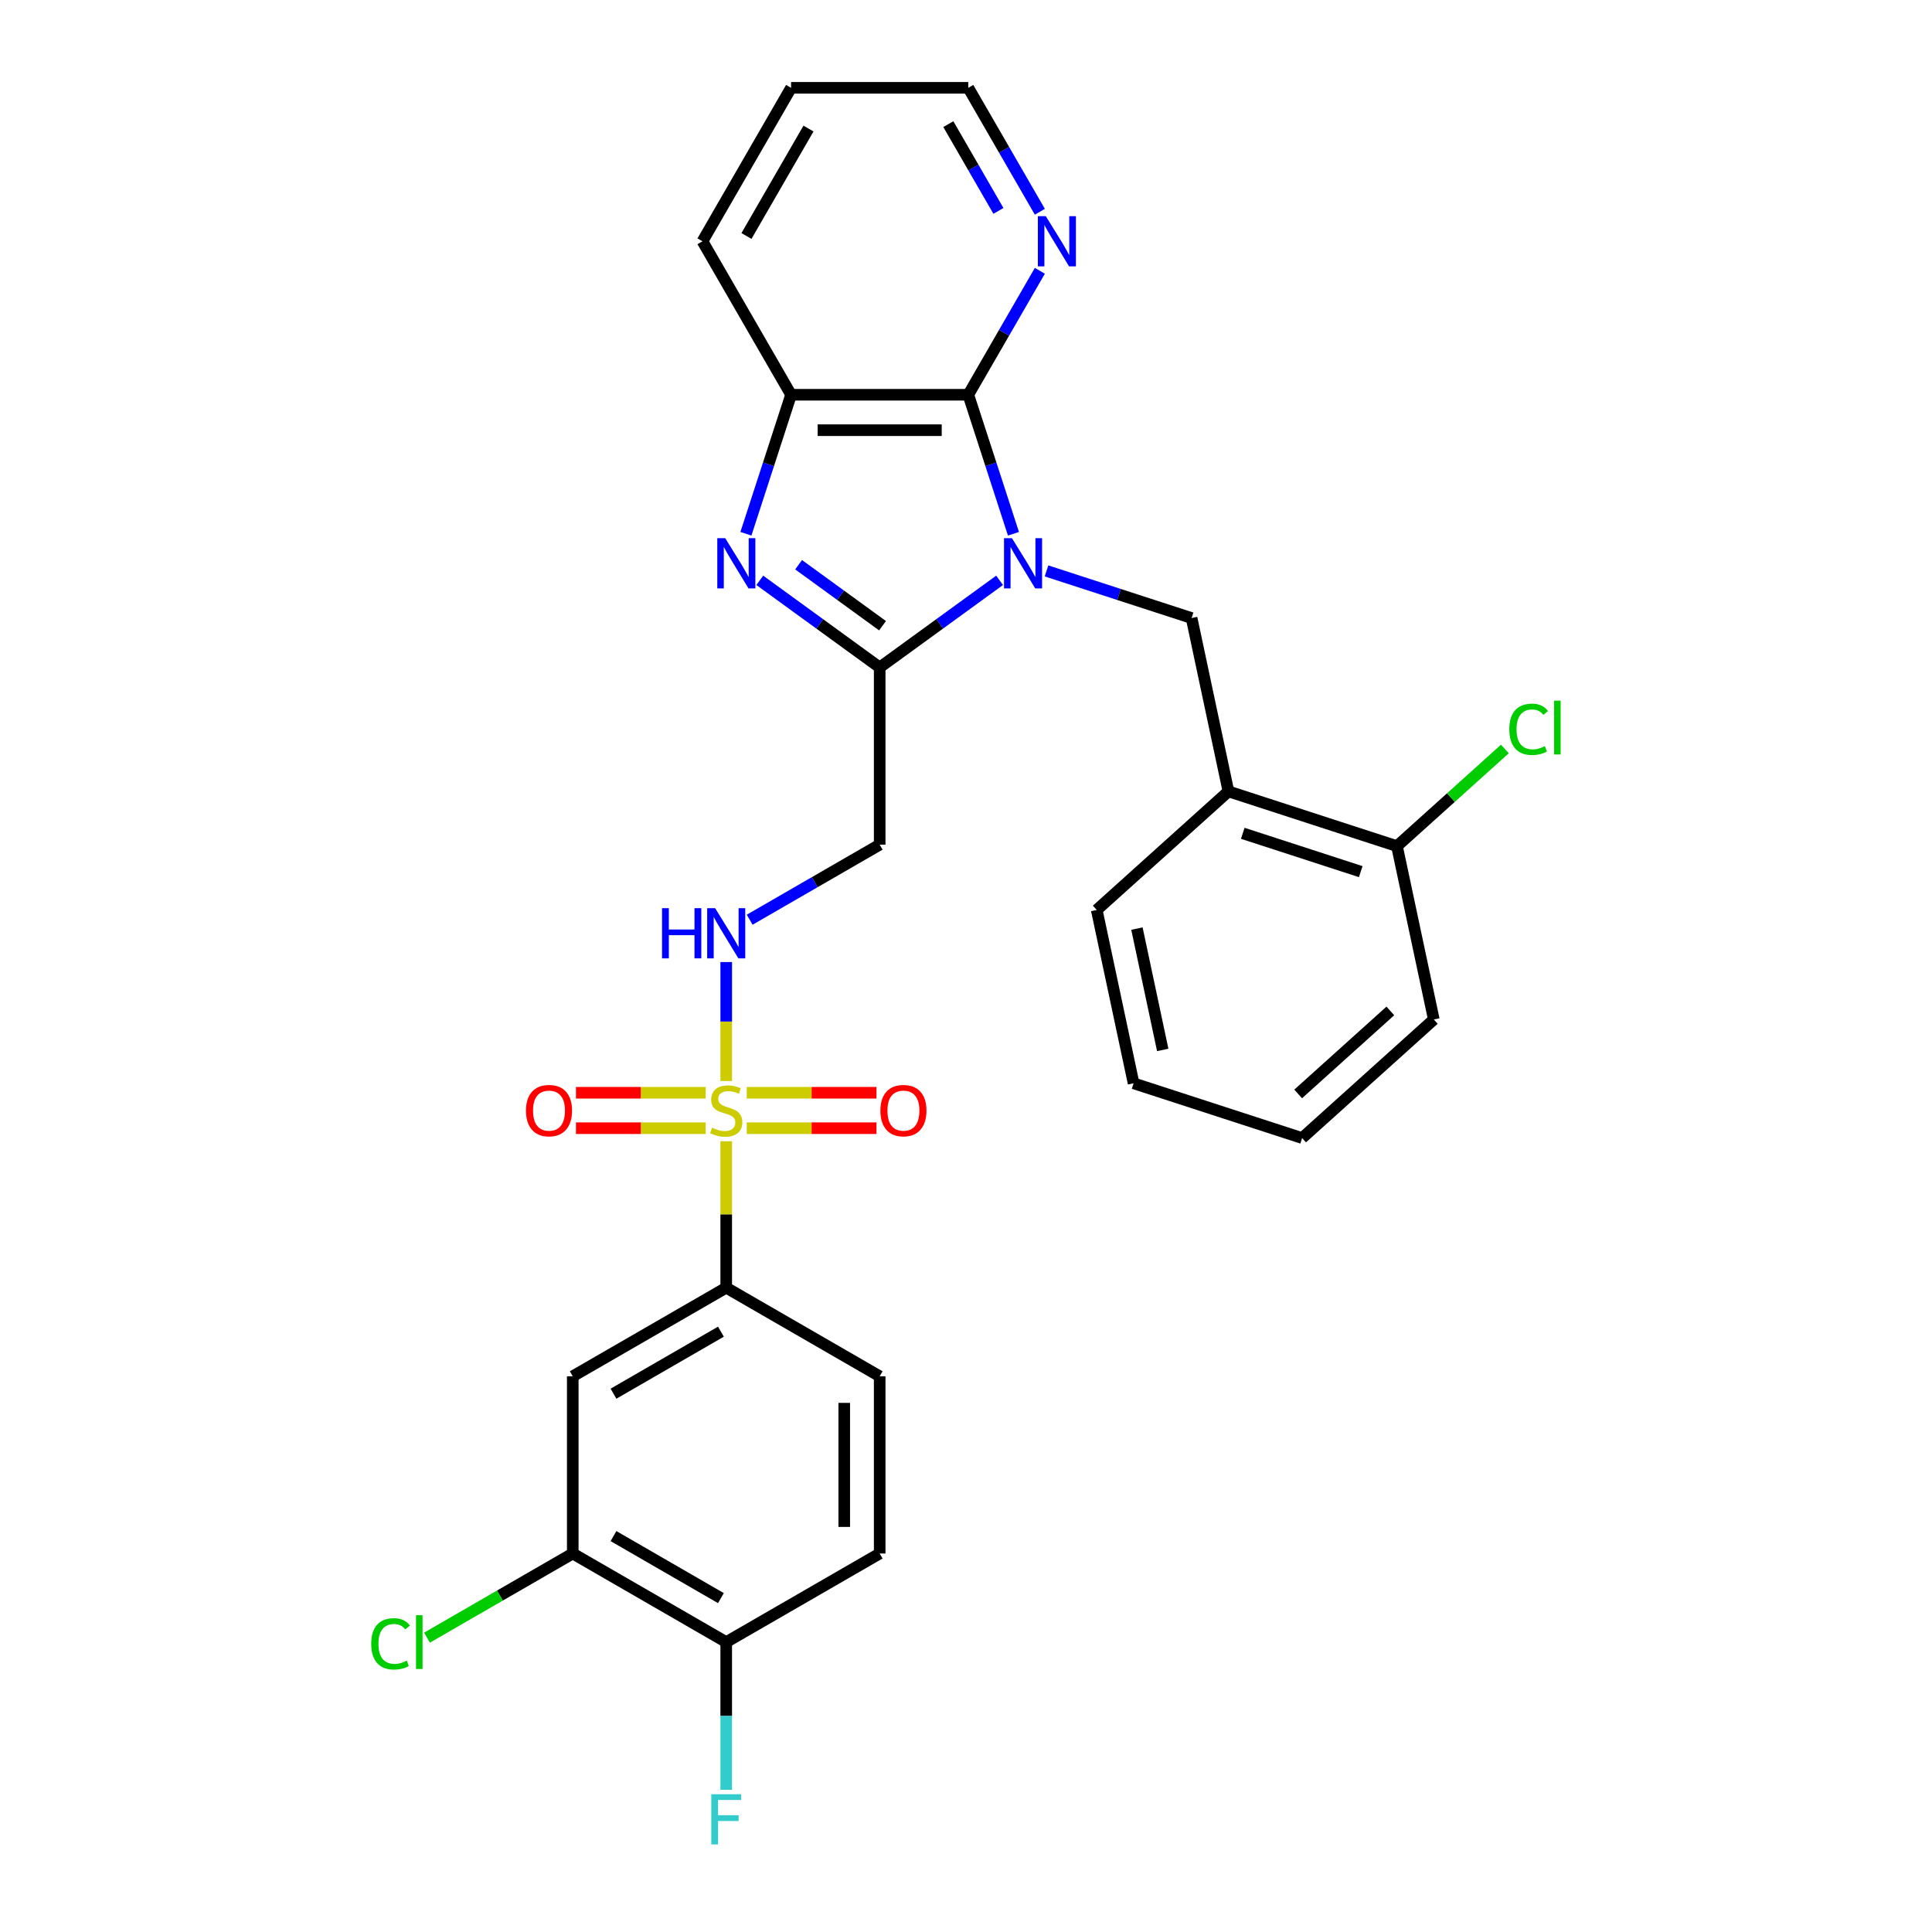 <?xml version='1.0' encoding='iso-8859-1'?>
<svg version='1.1' baseProfile='full'
              xmlns='http://www.w3.org/2000/svg'
                      xmlns:rdkit='http://www.rdkit.org/xml'
                      xmlns:xlink='http://www.w3.org/1999/xlink'
                  xml:space='preserve'
width='1000px' height='1000px' viewBox='0 0 1000 1000'>
<!-- END OF HEADER -->
<rect style='opacity:1.0;fill:#FFFFFF;stroke:none' width='1000' height='1000' x='0' y='0'> </rect>
<path class='bond-1' d='M 517.386,300.382 L 486.355,322.927' style='fill:none;fill-rule:evenodd;stroke:#0000FF;stroke-width:6px;stroke-linecap:butt;stroke-linejoin:miter;stroke-opacity:1' />
<path class='bond-1' d='M 486.355,322.927 L 455.324,345.472' style='fill:none;fill-rule:evenodd;stroke:#000000;stroke-width:6px;stroke-linecap:butt;stroke-linejoin:miter;stroke-opacity:1' />
<path class='bond-3' d='M 524.565,276.277 L 512.876,240.301' style='fill:none;fill-rule:evenodd;stroke:#0000FF;stroke-width:6px;stroke-linecap:butt;stroke-linejoin:miter;stroke-opacity:1' />
<path class='bond-3' d='M 512.876,240.301 L 501.186,204.324' style='fill:none;fill-rule:evenodd;stroke:#000000;stroke-width:6px;stroke-linecap:butt;stroke-linejoin:miter;stroke-opacity:1' />
<path class='bond-4' d='M 541.675,295.504 L 579.22,307.704' style='fill:none;fill-rule:evenodd;stroke:#0000FF;stroke-width:6px;stroke-linecap:butt;stroke-linejoin:miter;stroke-opacity:1' />
<path class='bond-4' d='M 579.22,307.704 L 616.765,319.903' style='fill:none;fill-rule:evenodd;stroke:#000000;stroke-width:6px;stroke-linecap:butt;stroke-linejoin:miter;stroke-opacity:1' />
<path class='bond-0' d='M 375.89,559.537 L 375.89,528.747' style='fill:none;fill-rule:evenodd;stroke:#CCCC00;stroke-width:6px;stroke-linecap:butt;stroke-linejoin:miter;stroke-opacity:1' />
<path class='bond-0' d='M 375.89,528.747 L 375.89,497.958' style='fill:none;fill-rule:evenodd;stroke:#0000FF;stroke-width:6px;stroke-linecap:butt;stroke-linejoin:miter;stroke-opacity:1' />
<path class='bond-7' d='M 375.89,590.723 L 375.89,628.614' style='fill:none;fill-rule:evenodd;stroke:#CCCC00;stroke-width:6px;stroke-linecap:butt;stroke-linejoin:miter;stroke-opacity:1' />
<path class='bond-7' d='M 375.89,628.614 L 375.89,666.505' style='fill:none;fill-rule:evenodd;stroke:#000000;stroke-width:6px;stroke-linecap:butt;stroke-linejoin:miter;stroke-opacity:1' />
<path class='bond-13' d='M 386.511,583.954 L 420.086,583.954' style='fill:none;fill-rule:evenodd;stroke:#CCCC00;stroke-width:6px;stroke-linecap:butt;stroke-linejoin:miter;stroke-opacity:1' />
<path class='bond-13' d='M 420.086,583.954 L 453.661,583.954' style='fill:none;fill-rule:evenodd;stroke:#FF0000;stroke-width:6px;stroke-linecap:butt;stroke-linejoin:miter;stroke-opacity:1' />
<path class='bond-13' d='M 386.511,565.609 L 420.086,565.609' style='fill:none;fill-rule:evenodd;stroke:#CCCC00;stroke-width:6px;stroke-linecap:butt;stroke-linejoin:miter;stroke-opacity:1' />
<path class='bond-13' d='M 420.086,565.609 L 453.661,565.609' style='fill:none;fill-rule:evenodd;stroke:#FF0000;stroke-width:6px;stroke-linecap:butt;stroke-linejoin:miter;stroke-opacity:1' />
<path class='bond-14' d='M 365.268,565.609 L 331.693,565.609' style='fill:none;fill-rule:evenodd;stroke:#CCCC00;stroke-width:6px;stroke-linecap:butt;stroke-linejoin:miter;stroke-opacity:1' />
<path class='bond-14' d='M 331.693,565.609 L 298.118,565.609' style='fill:none;fill-rule:evenodd;stroke:#FF0000;stroke-width:6px;stroke-linecap:butt;stroke-linejoin:miter;stroke-opacity:1' />
<path class='bond-14' d='M 365.268,583.954 L 331.693,583.954' style='fill:none;fill-rule:evenodd;stroke:#CCCC00;stroke-width:6px;stroke-linecap:butt;stroke-linejoin:miter;stroke-opacity:1' />
<path class='bond-14' d='M 331.693,583.954 L 298.118,583.954' style='fill:none;fill-rule:evenodd;stroke:#FF0000;stroke-width:6px;stroke-linecap:butt;stroke-linejoin:miter;stroke-opacity:1' />
<path class='bond-2' d='M 455.324,345.472 L 424.294,322.927' style='fill:none;fill-rule:evenodd;stroke:#000000;stroke-width:6px;stroke-linecap:butt;stroke-linejoin:miter;stroke-opacity:1' />
<path class='bond-2' d='M 424.294,322.927 L 393.263,300.382' style='fill:none;fill-rule:evenodd;stroke:#0000FF;stroke-width:6px;stroke-linecap:butt;stroke-linejoin:miter;stroke-opacity:1' />
<path class='bond-2' d='M 456.798,323.868 L 435.076,308.086' style='fill:none;fill-rule:evenodd;stroke:#000000;stroke-width:6px;stroke-linecap:butt;stroke-linejoin:miter;stroke-opacity:1' />
<path class='bond-2' d='M 435.076,308.086 L 413.355,292.304' style='fill:none;fill-rule:evenodd;stroke:#0000FF;stroke-width:6px;stroke-linecap:butt;stroke-linejoin:miter;stroke-opacity:1' />
<path class='bond-6' d='M 455.324,345.472 L 455.324,437.196' style='fill:none;fill-rule:evenodd;stroke:#000000;stroke-width:6px;stroke-linecap:butt;stroke-linejoin:miter;stroke-opacity:1' />
<path class='bond-29' d='M 386.084,276.277 L 397.773,240.301' style='fill:none;fill-rule:evenodd;stroke:#0000FF;stroke-width:6px;stroke-linecap:butt;stroke-linejoin:miter;stroke-opacity:1' />
<path class='bond-29' d='M 397.773,240.301 L 409.463,204.324' style='fill:none;fill-rule:evenodd;stroke:#000000;stroke-width:6px;stroke-linecap:butt;stroke-linejoin:miter;stroke-opacity:1' />
<path class='bond-5' d='M 501.186,204.324 L 409.463,204.324' style='fill:none;fill-rule:evenodd;stroke:#000000;stroke-width:6px;stroke-linecap:butt;stroke-linejoin:miter;stroke-opacity:1' />
<path class='bond-5' d='M 487.428,222.669 L 423.221,222.669' style='fill:none;fill-rule:evenodd;stroke:#000000;stroke-width:6px;stroke-linecap:butt;stroke-linejoin:miter;stroke-opacity:1' />
<path class='bond-12' d='M 501.186,204.324 L 519.706,172.247' style='fill:none;fill-rule:evenodd;stroke:#000000;stroke-width:6px;stroke-linecap:butt;stroke-linejoin:miter;stroke-opacity:1' />
<path class='bond-12' d='M 519.706,172.247 L 538.225,140.171' style='fill:none;fill-rule:evenodd;stroke:#0000FF;stroke-width:6px;stroke-linecap:butt;stroke-linejoin:miter;stroke-opacity:1' />
<path class='bond-10' d='M 616.765,319.903 L 635.835,409.622' style='fill:none;fill-rule:evenodd;stroke:#000000;stroke-width:6px;stroke-linecap:butt;stroke-linejoin:miter;stroke-opacity:1' />
<path class='bond-22' d='M 409.463,204.324 L 363.601,124.889' style='fill:none;fill-rule:evenodd;stroke:#000000;stroke-width:6px;stroke-linecap:butt;stroke-linejoin:miter;stroke-opacity:1' />
<path class='bond-8' d='M 455.324,437.196 L 421.679,456.621' style='fill:none;fill-rule:evenodd;stroke:#000000;stroke-width:6px;stroke-linecap:butt;stroke-linejoin:miter;stroke-opacity:1' />
<path class='bond-8' d='M 421.679,456.621 L 388.034,476.046' style='fill:none;fill-rule:evenodd;stroke:#0000FF;stroke-width:6px;stroke-linecap:butt;stroke-linejoin:miter;stroke-opacity:1' />
<path class='bond-9' d='M 375.89,666.505 L 296.455,712.366' style='fill:none;fill-rule:evenodd;stroke:#000000;stroke-width:6px;stroke-linecap:butt;stroke-linejoin:miter;stroke-opacity:1' />
<path class='bond-9' d='M 373.147,689.271 L 317.542,721.374' style='fill:none;fill-rule:evenodd;stroke:#000000;stroke-width:6px;stroke-linecap:butt;stroke-linejoin:miter;stroke-opacity:1' />
<path class='bond-17' d='M 375.89,666.505 L 455.324,712.366' style='fill:none;fill-rule:evenodd;stroke:#000000;stroke-width:6px;stroke-linecap:butt;stroke-linejoin:miter;stroke-opacity:1' />
<path class='bond-11' d='M 296.455,712.366 L 296.455,804.09' style='fill:none;fill-rule:evenodd;stroke:#000000;stroke-width:6px;stroke-linecap:butt;stroke-linejoin:miter;stroke-opacity:1' />
<path class='bond-16' d='M 635.835,409.622 L 723.069,437.966' style='fill:none;fill-rule:evenodd;stroke:#000000;stroke-width:6px;stroke-linecap:butt;stroke-linejoin:miter;stroke-opacity:1' />
<path class='bond-16' d='M 643.251,431.32 L 704.315,451.161' style='fill:none;fill-rule:evenodd;stroke:#000000;stroke-width:6px;stroke-linecap:butt;stroke-linejoin:miter;stroke-opacity:1' />
<path class='bond-23' d='M 635.835,409.622 L 567.671,470.997' style='fill:none;fill-rule:evenodd;stroke:#000000;stroke-width:6px;stroke-linecap:butt;stroke-linejoin:miter;stroke-opacity:1' />
<path class='bond-19' d='M 296.455,804.09 L 258.728,825.872' style='fill:none;fill-rule:evenodd;stroke:#000000;stroke-width:6px;stroke-linecap:butt;stroke-linejoin:miter;stroke-opacity:1' />
<path class='bond-19' d='M 258.728,825.872 L 221.001,847.653' style='fill:none;fill-rule:evenodd;stroke:#00CC00;stroke-width:6px;stroke-linecap:butt;stroke-linejoin:miter;stroke-opacity:1' />
<path class='bond-32' d='M 296.455,804.09 L 375.89,849.952' style='fill:none;fill-rule:evenodd;stroke:#000000;stroke-width:6px;stroke-linecap:butt;stroke-linejoin:miter;stroke-opacity:1' />
<path class='bond-32' d='M 317.542,795.082 L 373.147,827.185' style='fill:none;fill-rule:evenodd;stroke:#000000;stroke-width:6px;stroke-linecap:butt;stroke-linejoin:miter;stroke-opacity:1' />
<path class='bond-24' d='M 538.225,109.608 L 519.706,77.531' style='fill:none;fill-rule:evenodd;stroke:#0000FF;stroke-width:6px;stroke-linecap:butt;stroke-linejoin:miter;stroke-opacity:1' />
<path class='bond-24' d='M 519.706,77.531 L 501.186,45.455' style='fill:none;fill-rule:evenodd;stroke:#000000;stroke-width:6px;stroke-linecap:butt;stroke-linejoin:miter;stroke-opacity:1' />
<path class='bond-24' d='M 516.783,109.158 L 503.819,86.704' style='fill:none;fill-rule:evenodd;stroke:#0000FF;stroke-width:6px;stroke-linecap:butt;stroke-linejoin:miter;stroke-opacity:1' />
<path class='bond-24' d='M 503.819,86.704 L 490.855,64.25' style='fill:none;fill-rule:evenodd;stroke:#000000;stroke-width:6px;stroke-linecap:butt;stroke-linejoin:miter;stroke-opacity:1' />
<path class='bond-15' d='M 375.89,849.952 L 455.324,804.09' style='fill:none;fill-rule:evenodd;stroke:#000000;stroke-width:6px;stroke-linecap:butt;stroke-linejoin:miter;stroke-opacity:1' />
<path class='bond-20' d='M 375.89,849.952 L 375.89,888.173' style='fill:none;fill-rule:evenodd;stroke:#000000;stroke-width:6px;stroke-linecap:butt;stroke-linejoin:miter;stroke-opacity:1' />
<path class='bond-20' d='M 375.89,888.173 L 375.89,926.394' style='fill:none;fill-rule:evenodd;stroke:#33CCCC;stroke-width:6px;stroke-linecap:butt;stroke-linejoin:miter;stroke-opacity:1' />
<path class='bond-21' d='M 723.069,437.966 L 750.997,412.82' style='fill:none;fill-rule:evenodd;stroke:#000000;stroke-width:6px;stroke-linecap:butt;stroke-linejoin:miter;stroke-opacity:1' />
<path class='bond-21' d='M 750.997,412.82 L 778.924,387.674' style='fill:none;fill-rule:evenodd;stroke:#00CC00;stroke-width:6px;stroke-linecap:butt;stroke-linejoin:miter;stroke-opacity:1' />
<path class='bond-25' d='M 723.069,437.966 L 742.14,527.685' style='fill:none;fill-rule:evenodd;stroke:#000000;stroke-width:6px;stroke-linecap:butt;stroke-linejoin:miter;stroke-opacity:1' />
<path class='bond-18' d='M 455.324,712.366 L 455.324,804.09' style='fill:none;fill-rule:evenodd;stroke:#000000;stroke-width:6px;stroke-linecap:butt;stroke-linejoin:miter;stroke-opacity:1' />
<path class='bond-18' d='M 436.98,726.125 L 436.98,790.331' style='fill:none;fill-rule:evenodd;stroke:#000000;stroke-width:6px;stroke-linecap:butt;stroke-linejoin:miter;stroke-opacity:1' />
<path class='bond-30' d='M 363.601,124.889 L 409.463,45.455' style='fill:none;fill-rule:evenodd;stroke:#000000;stroke-width:6px;stroke-linecap:butt;stroke-linejoin:miter;stroke-opacity:1' />
<path class='bond-30' d='M 386.367,122.147 L 418.47,66.542' style='fill:none;fill-rule:evenodd;stroke:#000000;stroke-width:6px;stroke-linecap:butt;stroke-linejoin:miter;stroke-opacity:1' />
<path class='bond-27' d='M 567.671,470.997 L 586.742,560.716' style='fill:none;fill-rule:evenodd;stroke:#000000;stroke-width:6px;stroke-linecap:butt;stroke-linejoin:miter;stroke-opacity:1' />
<path class='bond-27' d='M 588.476,480.641 L 601.825,543.444' style='fill:none;fill-rule:evenodd;stroke:#000000;stroke-width:6px;stroke-linecap:butt;stroke-linejoin:miter;stroke-opacity:1' />
<path class='bond-26' d='M 501.186,45.455 L 409.463,45.455' style='fill:none;fill-rule:evenodd;stroke:#000000;stroke-width:6px;stroke-linecap:butt;stroke-linejoin:miter;stroke-opacity:1' />
<path class='bond-31' d='M 742.14,527.685 L 673.976,589.06' style='fill:none;fill-rule:evenodd;stroke:#000000;stroke-width:6px;stroke-linecap:butt;stroke-linejoin:miter;stroke-opacity:1' />
<path class='bond-31' d='M 719.64,523.259 L 671.925,566.221' style='fill:none;fill-rule:evenodd;stroke:#000000;stroke-width:6px;stroke-linecap:butt;stroke-linejoin:miter;stroke-opacity:1' />
<path class='bond-28' d='M 586.742,560.716 L 673.976,589.06' style='fill:none;fill-rule:evenodd;stroke:#000000;stroke-width:6px;stroke-linecap:butt;stroke-linejoin:miter;stroke-opacity:1' />
<path  class='atom-0' d='M 523.788 278.571
L 532.3 292.329
Q 533.144 293.687, 534.502 296.145
Q 535.859 298.603, 535.933 298.75
L 535.933 278.571
L 539.381 278.571
L 539.381 304.547
L 535.823 304.547
L 526.687 289.504
Q 525.623 287.743, 524.486 285.725
Q 523.385 283.707, 523.055 283.083
L 523.055 304.547
L 519.679 304.547
L 519.679 278.571
L 523.788 278.571
' fill='#0000FF'/>
<path  class='atom-1' d='M 368.552 583.697
Q 368.845 583.807, 370.056 584.32
Q 371.267 584.834, 372.588 585.164
Q 373.945 585.458, 375.266 585.458
Q 377.724 585.458, 379.155 584.284
Q 380.586 583.073, 380.586 580.982
Q 380.586 579.551, 379.852 578.67
Q 379.155 577.79, 378.054 577.313
Q 376.954 576.836, 375.119 576.285
Q 372.808 575.588, 371.413 574.928
Q 370.056 574.268, 369.065 572.873
Q 368.111 571.479, 368.111 569.131
Q 368.111 565.866, 370.313 563.848
Q 372.551 561.83, 376.954 561.83
Q 379.962 561.83, 383.374 563.261
L 382.53 566.086
Q 379.412 564.802, 377.064 564.802
Q 374.532 564.802, 373.138 565.866
Q 371.744 566.893, 371.78 568.691
Q 371.78 570.085, 372.477 570.929
Q 373.211 571.773, 374.239 572.25
Q 375.303 572.727, 377.064 573.277
Q 379.412 574.011, 380.806 574.744
Q 382.2 575.478, 383.191 576.983
Q 384.218 578.45, 384.218 580.982
Q 384.218 584.577, 381.797 586.522
Q 379.412 588.43, 375.413 588.43
Q 373.101 588.43, 371.34 587.916
Q 369.616 587.439, 367.561 586.595
L 368.552 583.697
' fill='#CCCC00'/>
<path  class='atom-3' d='M 375.377 278.571
L 383.889 292.329
Q 384.732 293.687, 386.09 296.145
Q 387.448 298.603, 387.521 298.75
L 387.521 278.571
L 390.97 278.571
L 390.97 304.547
L 387.411 304.547
L 378.275 289.504
Q 377.211 287.743, 376.074 285.725
Q 374.973 283.707, 374.643 283.083
L 374.643 304.547
L 371.267 304.547
L 371.267 278.571
L 375.377 278.571
' fill='#0000FF'/>
<path  class='atom-9' d='M 342.667 470.07
L 346.189 470.07
L 346.189 481.113
L 359.471 481.113
L 359.471 470.07
L 362.993 470.07
L 362.993 496.046
L 359.471 496.046
L 359.471 484.048
L 346.189 484.048
L 346.189 496.046
L 342.667 496.046
L 342.667 470.07
' fill='#0000FF'/>
<path  class='atom-9' d='M 370.148 470.07
L 378.66 483.828
Q 379.503 485.186, 380.861 487.644
Q 382.218 490.102, 382.292 490.249
L 382.292 470.07
L 385.741 470.07
L 385.741 496.046
L 382.182 496.046
L 373.046 481.003
Q 371.982 479.242, 370.845 477.224
Q 369.744 475.206, 369.414 474.582
L 369.414 496.046
L 366.038 496.046
L 366.038 470.07
L 370.148 470.07
' fill='#0000FF'/>
<path  class='atom-13' d='M 541.306 111.901
L 549.818 125.66
Q 550.662 127.017, 552.019 129.476
Q 553.377 131.934, 553.45 132.081
L 553.45 111.901
L 556.899 111.901
L 556.899 137.878
L 553.34 137.878
L 544.205 122.835
Q 543.141 121.074, 542.003 119.056
Q 540.903 117.038, 540.572 116.414
L 540.572 137.878
L 537.197 137.878
L 537.197 111.901
L 541.306 111.901
' fill='#0000FF'/>
<path  class='atom-14' d='M 455.689 574.855
Q 455.689 568.617, 458.771 565.132
Q 461.853 561.646, 467.613 561.646
Q 473.373 561.646, 476.455 565.132
Q 479.537 568.617, 479.537 574.855
Q 479.537 581.165, 476.419 584.761
Q 473.3 588.32, 467.613 588.32
Q 461.89 588.32, 458.771 584.761
Q 455.689 581.202, 455.689 574.855
M 467.613 585.384
Q 471.576 585.384, 473.704 582.743
Q 475.868 580.064, 475.868 574.855
Q 475.868 569.755, 473.704 567.186
Q 471.576 564.582, 467.613 564.582
Q 463.651 564.582, 461.486 567.15
Q 459.358 569.718, 459.358 574.855
Q 459.358 580.101, 461.486 582.743
Q 463.651 585.384, 467.613 585.384
' fill='#FF0000'/>
<path  class='atom-15' d='M 272.242 574.855
Q 272.242 568.617, 275.324 565.132
Q 278.406 561.646, 284.166 561.646
Q 289.926 561.646, 293.008 565.132
Q 296.09 568.617, 296.09 574.855
Q 296.09 581.165, 292.972 584.761
Q 289.853 588.32, 284.166 588.32
Q 278.443 588.32, 275.324 584.761
Q 272.242 581.202, 272.242 574.855
M 284.166 585.384
Q 288.129 585.384, 290.256 582.743
Q 292.421 580.064, 292.421 574.855
Q 292.421 569.755, 290.256 567.186
Q 288.129 564.582, 284.166 564.582
Q 280.204 564.582, 278.039 567.15
Q 275.911 569.718, 275.911 574.855
Q 275.911 580.101, 278.039 582.743
Q 280.204 585.384, 284.166 585.384
' fill='#FF0000'/>
<path  class='atom-20' d='M 192.144 850.851
Q 192.144 844.393, 195.153 841.018
Q 198.198 837.606, 203.958 837.606
Q 209.315 837.606, 212.177 841.385
L 209.755 843.366
Q 207.664 840.614, 203.958 840.614
Q 200.033 840.614, 197.941 843.256
Q 195.887 845.861, 195.887 850.851
Q 195.887 855.987, 198.015 858.629
Q 200.179 861.27, 204.362 861.27
Q 207.224 861.27, 210.562 859.546
L 211.59 862.298
Q 210.232 863.178, 208.178 863.692
Q 206.123 864.206, 203.848 864.206
Q 198.198 864.206, 195.153 860.757
Q 192.144 857.308, 192.144 850.851
' fill='#00CC00'/>
<path  class='atom-20' d='M 215.332 836.028
L 218.707 836.028
L 218.707 863.875
L 215.332 863.875
L 215.332 836.028
' fill='#00CC00'/>
<path  class='atom-21' d='M 368.166 928.687
L 383.613 928.687
L 383.613 931.659
L 371.652 931.659
L 371.652 939.547
L 382.292 939.547
L 382.292 942.556
L 371.652 942.556
L 371.652 954.663
L 368.166 954.663
L 368.166 928.687
' fill='#33CCCC'/>
<path  class='atom-22' d='M 781.217 377.49
Q 781.217 371.033, 784.225 367.657
Q 787.271 364.245, 793.031 364.245
Q 798.388 364.245, 801.249 368.024
L 798.828 370.005
Q 796.737 367.254, 793.031 367.254
Q 789.105 367.254, 787.014 369.895
Q 784.959 372.5, 784.959 377.49
Q 784.959 382.626, 787.087 385.268
Q 789.252 387.91, 793.435 387.91
Q 796.296 387.91, 799.635 386.185
L 800.662 388.937
Q 799.305 389.818, 797.25 390.331
Q 795.196 390.845, 792.921 390.845
Q 787.271 390.845, 784.225 387.396
Q 781.217 383.947, 781.217 377.49
' fill='#00CC00'/>
<path  class='atom-22' d='M 804.405 362.667
L 807.78 362.667
L 807.78 390.515
L 804.405 390.515
L 804.405 362.667
' fill='#00CC00'/>
</svg>
